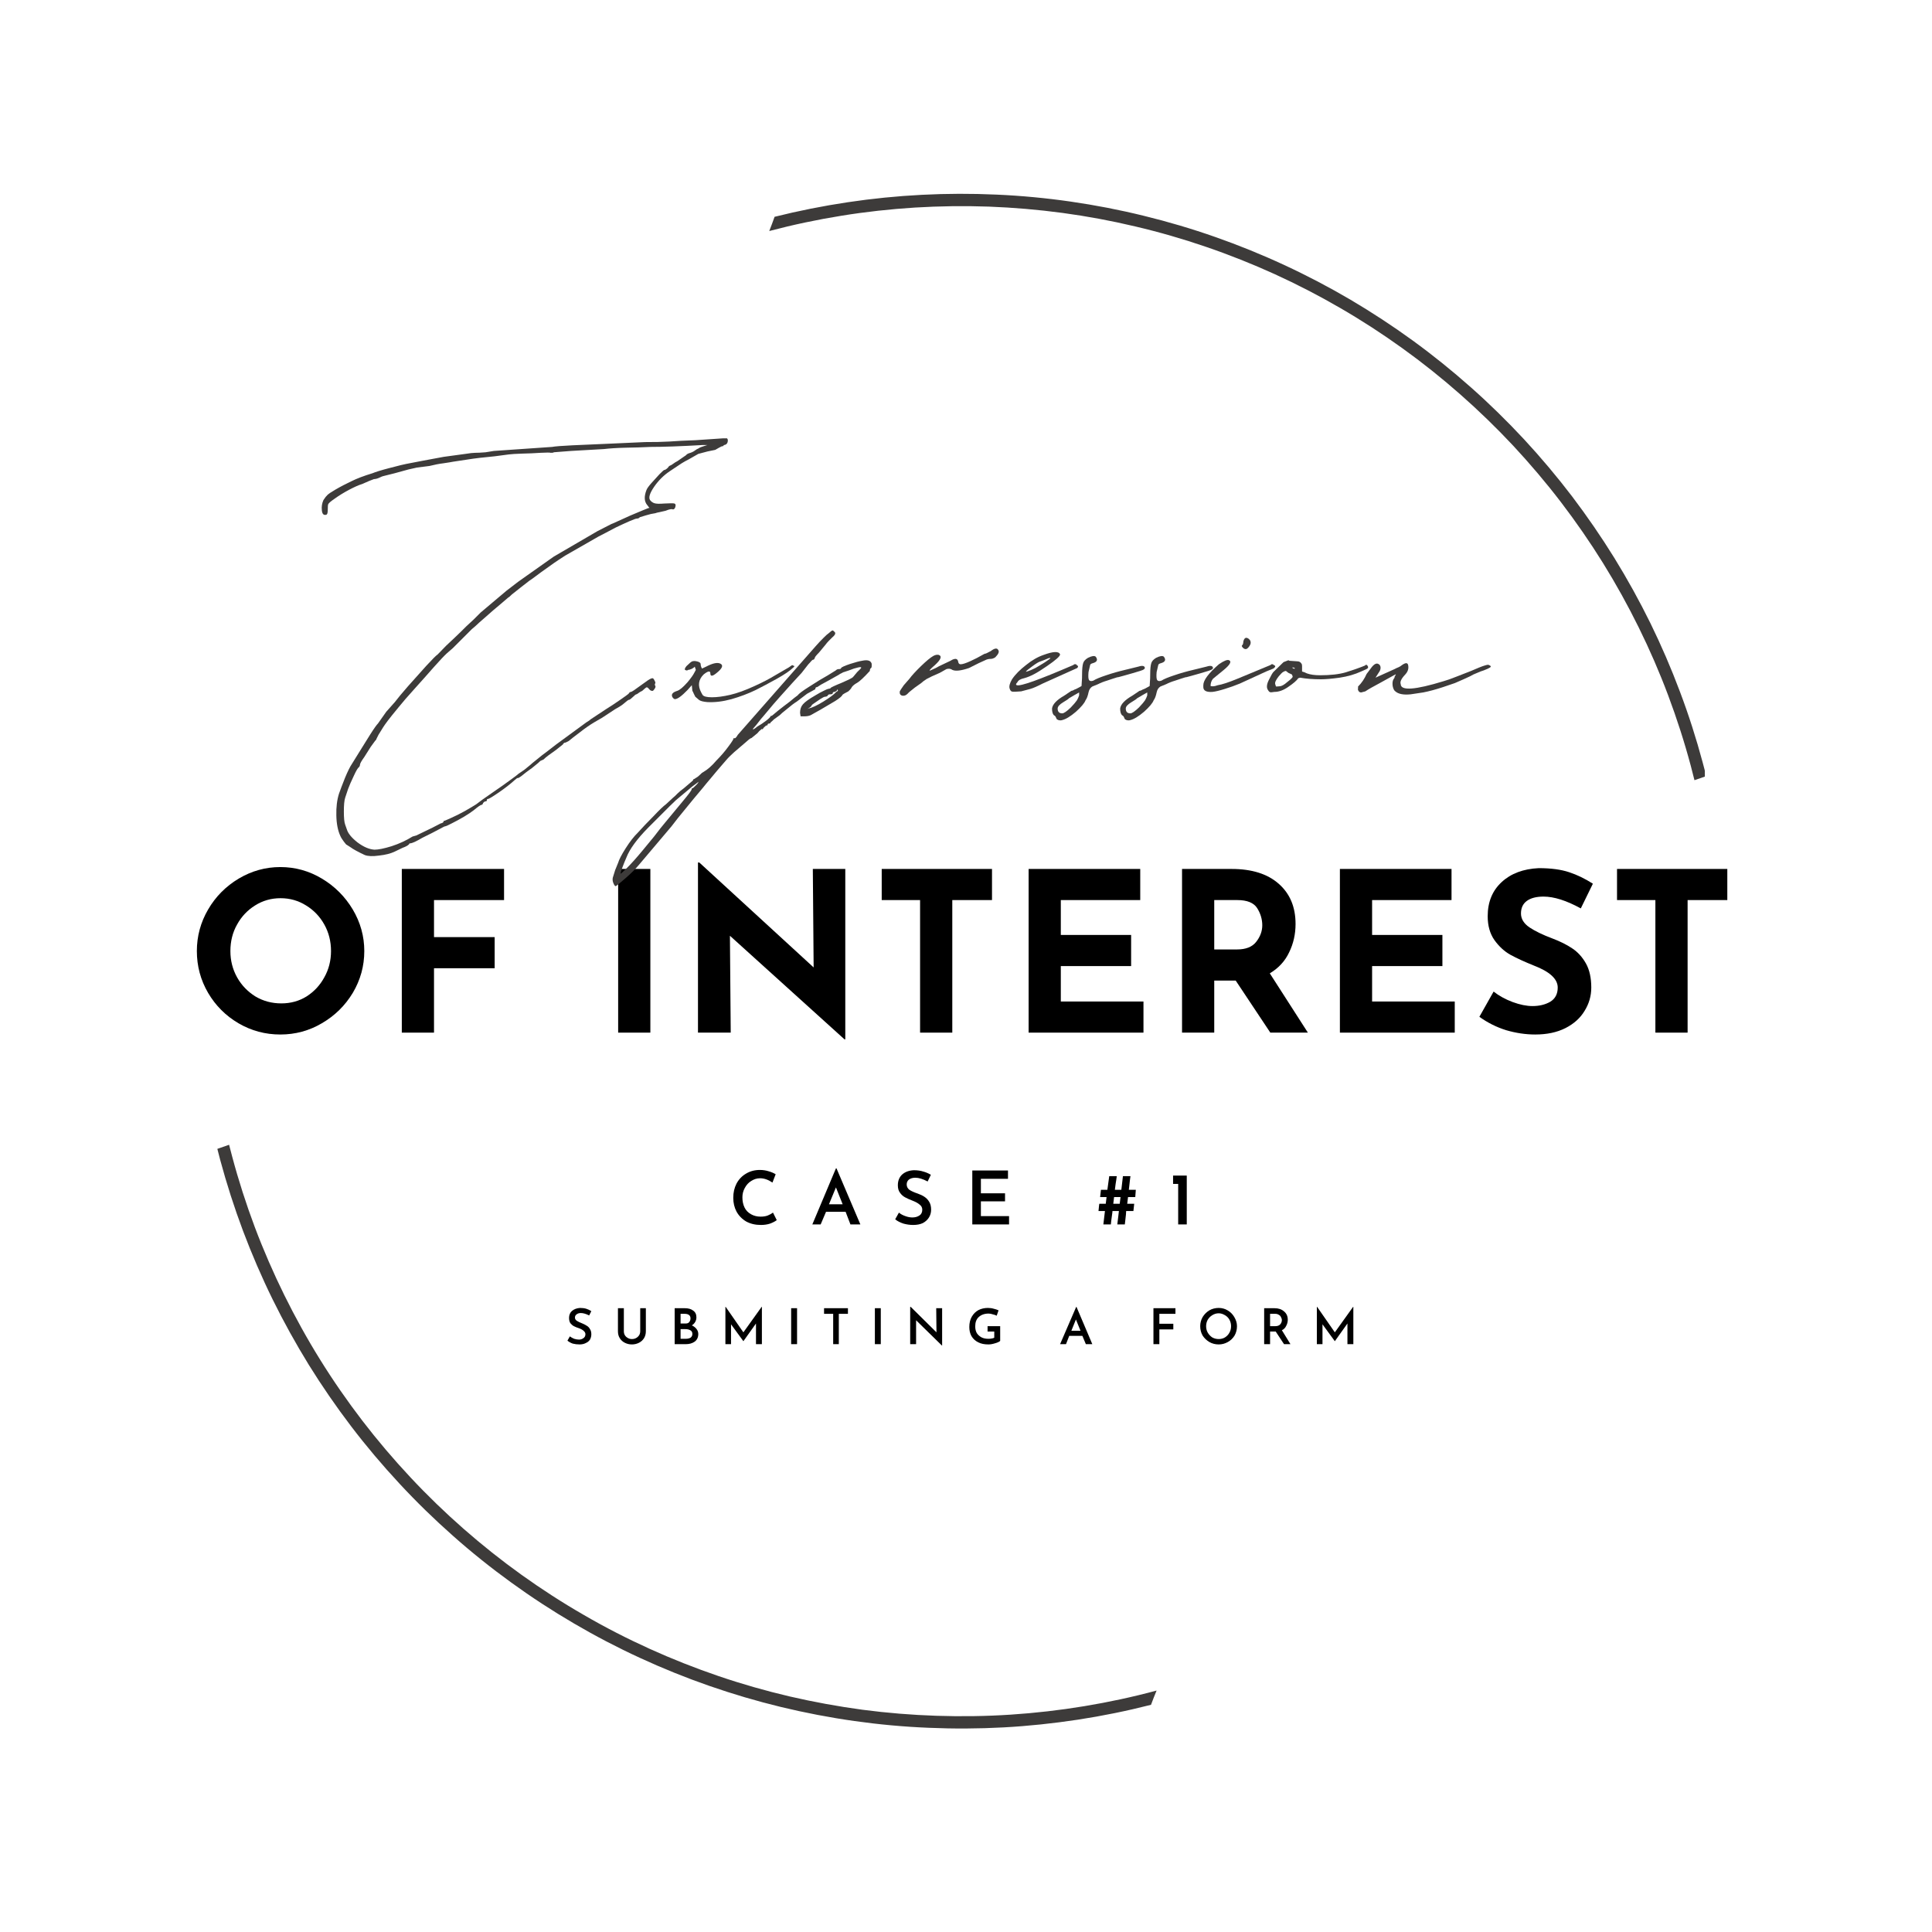<svg xmlns="http://www.w3.org/2000/svg" xmlns:xlink="http://www.w3.org/1999/xlink" width="150" zoomAndPan="magnify" viewBox="0 0 112.5 112.5" height="150" preserveAspectRatio="xMidYMid meet" version="1.0"><defs><g/><clipPath id="0f27bc5ff3"><path d="M 12.656 11 L 99.273 11 L 99.273 101 L 12.656 101 Z M 12.656 11 " clip-rule="nonzero"/></clipPath></defs><g clip-path="url(#0f27bc5ff3)"><path fill="#3d3b3a" d="M 45.102 12.625 C 46.508 12.273 47.926 11.992 49.359 11.777 C 50.793 11.562 52.23 11.418 53.68 11.344 C 55.125 11.27 56.57 11.266 58.02 11.332 C 59.465 11.395 60.906 11.531 62.34 11.738 C 63.773 11.945 65.195 12.219 66.602 12.566 C 68.012 12.91 69.398 13.32 70.766 13.801 C 72.133 14.281 73.473 14.824 74.785 15.434 C 76.102 16.043 77.383 16.715 78.633 17.449 C 79.879 18.184 81.09 18.977 82.262 19.828 C 83.434 20.68 84.562 21.59 85.645 22.551 C 86.73 23.512 87.762 24.523 88.75 25.586 C 89.734 26.648 90.664 27.754 91.543 28.906 C 92.418 30.062 93.238 31.254 94 32.484 C 94.762 33.719 95.461 34.984 96.102 36.285 C 96.738 37.586 97.312 38.914 97.82 40.27 C 98.332 41.625 98.773 43.004 99.148 44.402 C 99.219 44.66 99.285 44.926 99.352 45.195 L 98.668 45.43 C 98.598 45.152 98.527 44.871 98.453 44.59 C 98.082 43.203 97.641 41.836 97.137 40.492 C 96.633 39.148 96.062 37.832 95.426 36.543 C 94.793 35.258 94.098 34.004 93.34 32.781 C 92.582 31.562 91.766 30.383 90.895 29.242 C 90.023 28.102 89.094 27.008 88.117 25.957 C 87.137 24.91 86.105 23.91 85.027 22.961 C 83.949 22.012 82.828 21.117 81.664 20.281 C 80.496 19.441 79.293 18.66 78.051 17.941 C 76.809 17.219 75.535 16.562 74.23 15.965 C 72.922 15.371 71.59 14.84 70.23 14.375 C 68.875 13.91 67.496 13.512 66.098 13.184 C 64.699 12.852 63.289 12.59 61.867 12.398 C 60.445 12.207 59.016 12.086 57.582 12.031 C 56.145 11.98 54.711 12 53.277 12.086 C 51.844 12.176 50.418 12.332 49 12.562 C 47.586 12.789 46.18 13.086 44.793 13.453 C 44.902 13.18 45.004 12.906 45.102 12.629 Z M 13.34 66.66 C 13.398 66.891 13.457 67.117 13.52 67.348 C 13.891 68.738 14.332 70.109 14.836 71.453 C 15.344 72.801 15.918 74.121 16.555 75.414 C 17.191 76.703 17.887 77.961 18.648 79.184 C 19.406 80.406 20.227 81.586 21.102 82.73 C 21.98 83.871 22.91 84.969 23.895 86.02 C 24.875 87.07 25.91 88.07 26.992 89.02 C 28.074 89.969 29.199 90.863 30.371 91.703 C 31.539 92.539 32.746 93.32 33.996 94.039 C 35.242 94.762 36.52 95.418 37.832 96.012 C 39.141 96.605 40.48 97.133 41.84 97.598 C 43.203 98.062 44.586 98.457 45.988 98.785 C 47.391 99.109 48.805 99.367 50.23 99.559 C 51.66 99.746 53.094 99.863 54.531 99.91 C 55.969 99.957 57.406 99.938 58.844 99.844 C 60.281 99.75 61.707 99.586 63.129 99.352 C 64.551 99.117 65.957 98.816 67.348 98.441 C 67.234 98.715 67.125 98.992 67.023 99.27 C 65.617 99.629 64.195 99.918 62.762 100.137 C 61.324 100.355 59.883 100.508 58.434 100.586 C 56.984 100.664 55.531 100.672 54.082 100.609 C 52.633 100.551 51.188 100.418 49.75 100.215 C 48.312 100.012 46.887 99.738 45.477 99.398 C 44.062 99.055 42.672 98.645 41.301 98.168 C 39.93 97.691 38.586 97.148 37.266 96.539 C 35.949 95.934 34.664 95.262 33.41 94.527 C 32.156 93.793 30.941 93 29.766 92.148 C 28.59 91.297 27.457 90.391 26.371 89.426 C 25.285 88.465 24.246 87.453 23.258 86.387 C 22.27 85.324 21.332 84.215 20.453 83.062 C 19.574 81.906 18.75 80.711 17.984 79.477 C 17.223 78.242 16.52 76.973 15.879 75.672 C 15.238 74.367 14.664 73.035 14.152 71.676 C 13.641 70.316 13.199 68.938 12.82 67.535 C 12.766 67.324 12.711 67.109 12.656 66.898 Z M 13.34 66.66 " fill-opacity="1" fill-rule="evenodd"/></g><g fill="#000000" fill-opacity="1"><g transform="translate(10.822, 60.13)"><g><path d="M 0.641 -4.75 C 0.641 -5.613 0.859 -6.422 1.297 -7.172 C 1.734 -7.922 2.328 -8.52 3.078 -8.969 C 3.828 -9.414 4.633 -9.641 5.5 -9.641 C 6.375 -9.641 7.18 -9.414 7.922 -8.969 C 8.672 -8.52 9.27 -7.922 9.719 -7.172 C 10.164 -6.422 10.391 -5.613 10.391 -4.75 C 10.391 -3.875 10.164 -3.062 9.719 -2.312 C 9.27 -1.57 8.672 -0.984 7.922 -0.547 C 7.18 -0.109 6.375 0.109 5.5 0.109 C 4.625 0.109 3.812 -0.109 3.062 -0.547 C 2.32 -0.984 1.734 -1.57 1.297 -2.312 C 0.859 -3.062 0.641 -3.875 0.641 -4.75 Z M 2.594 -4.75 C 2.594 -4.195 2.723 -3.688 2.984 -3.219 C 3.242 -2.758 3.598 -2.391 4.047 -2.109 C 4.504 -1.836 5.008 -1.703 5.562 -1.703 C 6.102 -1.703 6.594 -1.836 7.031 -2.109 C 7.469 -2.391 7.812 -2.758 8.062 -3.219 C 8.32 -3.676 8.453 -4.188 8.453 -4.75 C 8.453 -5.32 8.32 -5.836 8.062 -6.297 C 7.801 -6.766 7.445 -7.133 7 -7.406 C 6.551 -7.688 6.055 -7.828 5.516 -7.828 C 4.973 -7.828 4.477 -7.688 4.031 -7.406 C 3.594 -7.133 3.242 -6.766 2.984 -6.297 C 2.723 -5.836 2.594 -5.32 2.594 -4.75 Z M 2.594 -4.75 "/></g></g></g><g fill="#000000" fill-opacity="1"><g transform="translate(22.163, 60.13)"><g><path d="M 7.188 -9.531 L 7.188 -7.719 L 3.109 -7.719 L 3.109 -5.562 L 6.641 -5.562 L 6.641 -3.75 L 3.109 -3.75 L 3.109 0 L 1.234 0 L 1.234 -9.531 Z M 7.188 -9.531 "/></g></g></g><g fill="#000000" fill-opacity="1"><g transform="translate(30.242, 60.13)"><g/></g></g><g fill="#000000" fill-opacity="1"><g transform="translate(34.761, 60.13)"><g><path d="M 3.109 -9.531 L 3.109 0 L 1.234 0 L 1.234 -9.531 Z M 3.109 -9.531 "/></g></g></g><g fill="#000000" fill-opacity="1"><g transform="translate(39.409, 60.13)"><g><path d="M 9.812 -9.531 L 9.812 0.391 L 9.766 0.391 L 3.094 -5.641 L 3.141 0 L 1.234 0 L 1.234 -9.906 L 1.312 -9.906 L 7.969 -3.797 L 7.922 -9.531 Z M 9.812 -9.531 "/></g></g></g><g fill="#000000" fill-opacity="1"><g transform="translate(50.764, 60.13)"><g><path d="M 7 -9.531 L 7 -7.719 L 4.688 -7.719 L 4.688 0 L 2.812 0 L 2.812 -7.719 L 0.578 -7.719 L 0.578 -9.531 Z M 7 -9.531 "/></g></g></g><g fill="#000000" fill-opacity="1"><g transform="translate(58.662, 60.13)"><g><path d="M 7.734 -9.531 L 7.734 -7.719 L 3.109 -7.719 L 3.109 -5.688 L 7.203 -5.688 L 7.203 -3.875 L 3.109 -3.875 L 3.109 -1.812 L 7.922 -1.812 L 7.922 0 L 1.234 0 L 1.234 -9.531 Z M 7.734 -9.531 "/></g></g></g><g fill="#000000" fill-opacity="1"><g transform="translate(67.596, 60.13)"><g><path d="M 6.375 0 L 4.359 -3.031 L 3.109 -3.031 L 3.109 0 L 1.234 0 L 1.234 -9.531 L 4.125 -9.531 C 5.301 -9.531 6.211 -9.242 6.859 -8.672 C 7.516 -8.098 7.844 -7.316 7.844 -6.328 C 7.844 -5.734 7.719 -5.18 7.469 -4.672 C 7.227 -4.16 6.852 -3.754 6.344 -3.453 L 8.562 0 Z M 3.109 -4.844 L 4.438 -4.844 C 4.945 -4.844 5.316 -4.988 5.547 -5.281 C 5.785 -5.582 5.906 -5.906 5.906 -6.25 C 5.906 -6.602 5.805 -6.938 5.609 -7.25 C 5.41 -7.562 5.023 -7.719 4.453 -7.719 L 3.109 -7.719 Z M 3.109 -4.844 "/></g></g></g><g fill="#000000" fill-opacity="1"><g transform="translate(76.788, 60.13)"><g><path d="M 7.734 -9.531 L 7.734 -7.719 L 3.109 -7.719 L 3.109 -5.688 L 7.203 -5.688 L 7.203 -3.875 L 3.109 -3.875 L 3.109 -1.812 L 7.922 -1.812 L 7.922 0 L 1.234 0 L 1.234 -9.531 Z M 7.734 -9.531 "/></g></g></g><g fill="#000000" fill-opacity="1"><g transform="translate(85.722, 60.13)"><g><path d="M 6.328 -7.234 C 5.492 -7.691 4.77 -7.922 4.156 -7.922 C 3.738 -7.922 3.414 -7.836 3.188 -7.672 C 2.957 -7.504 2.844 -7.258 2.844 -6.938 C 2.844 -6.625 3.008 -6.352 3.344 -6.125 C 3.676 -5.906 4.117 -5.691 4.672 -5.484 C 5.117 -5.316 5.504 -5.125 5.828 -4.906 C 6.148 -4.695 6.414 -4.406 6.625 -4.031 C 6.832 -3.664 6.938 -3.195 6.938 -2.625 C 6.938 -2.133 6.805 -1.68 6.547 -1.266 C 6.297 -0.848 5.926 -0.516 5.438 -0.266 C 4.945 -0.016 4.359 0.109 3.672 0.109 C 3.109 0.109 2.547 0.023 1.984 -0.141 C 1.422 -0.316 0.898 -0.578 0.422 -0.922 L 1.25 -2.391 C 1.57 -2.141 1.941 -1.938 2.359 -1.781 C 2.785 -1.625 3.172 -1.547 3.516 -1.547 C 3.91 -1.547 4.254 -1.629 4.547 -1.797 C 4.836 -1.973 4.984 -2.25 4.984 -2.625 C 4.984 -3.125 4.52 -3.551 3.594 -3.906 C 3.051 -4.125 2.598 -4.332 2.234 -4.531 C 1.879 -4.727 1.566 -5.016 1.297 -5.391 C 1.035 -5.766 0.906 -6.227 0.906 -6.781 C 0.906 -7.602 1.176 -8.266 1.719 -8.766 C 2.258 -9.266 2.977 -9.535 3.875 -9.578 C 4.582 -9.578 5.172 -9.5 5.641 -9.344 C 6.117 -9.188 6.582 -8.961 7.031 -8.672 Z M 6.328 -7.234 "/></g></g></g><g fill="#000000" fill-opacity="1"><g transform="translate(93.581, 60.13)"><g><path d="M 7 -9.531 L 7 -7.719 L 4.688 -7.719 L 4.688 0 L 2.812 0 L 2.812 -7.719 L 0.578 -7.719 L 0.578 -9.531 Z M 7 -9.531 "/></g></g></g><g fill="#000000" fill-opacity="1"><g transform="translate(42.464, 71.298)"><g><path d="M 2.766 -0.25 C 2.672 -0.176 2.539 -0.109 2.375 -0.047 C 2.219 0.004 2.039 0.031 1.844 0.031 C 1.52 0.031 1.234 -0.035 0.984 -0.172 C 0.742 -0.316 0.555 -0.508 0.422 -0.75 C 0.297 -0.988 0.234 -1.254 0.234 -1.547 C 0.234 -1.859 0.297 -2.133 0.422 -2.375 C 0.555 -2.625 0.738 -2.816 0.969 -2.953 C 1.207 -3.098 1.477 -3.172 1.781 -3.172 C 1.969 -3.172 2.141 -3.145 2.297 -3.094 C 2.453 -3.051 2.586 -2.992 2.703 -2.922 L 2.516 -2.438 C 2.273 -2.602 2.035 -2.688 1.797 -2.688 C 1.609 -2.688 1.438 -2.633 1.281 -2.531 C 1.125 -2.438 1 -2.301 0.906 -2.125 C 0.812 -1.957 0.766 -1.773 0.766 -1.578 C 0.766 -1.359 0.805 -1.16 0.891 -0.984 C 0.973 -0.816 1.098 -0.688 1.266 -0.594 C 1.43 -0.5 1.617 -0.453 1.828 -0.453 C 1.984 -0.453 2.117 -0.473 2.234 -0.516 C 2.359 -0.566 2.461 -0.625 2.547 -0.688 Z M 2.766 -0.25 "/></g></g></g><g fill="#000000" fill-opacity="1"><g transform="translate(47.193, 71.298)"><g><path d="M 2.047 -0.734 L 0.906 -0.734 L 0.594 0 L 0.109 0 L 1.484 -3.266 L 1.516 -3.266 L 2.906 0 L 2.328 0 Z M 1.875 -1.172 L 1.484 -2.156 L 1.078 -1.172 Z M 1.875 -1.172 "/></g></g></g><g fill="#000000" fill-opacity="1"><g transform="translate(51.938, 71.298)"><g><path d="M 2.078 -2.5 C 1.805 -2.645 1.566 -2.719 1.359 -2.719 C 1.203 -2.719 1.078 -2.68 0.984 -2.609 C 0.898 -2.535 0.859 -2.441 0.859 -2.328 C 0.859 -2.203 0.91 -2.098 1.016 -2.016 C 1.129 -1.941 1.289 -1.867 1.5 -1.797 C 1.656 -1.742 1.785 -1.68 1.891 -1.609 C 2.004 -1.535 2.098 -1.438 2.172 -1.312 C 2.242 -1.195 2.281 -1.047 2.281 -0.859 C 2.281 -0.691 2.238 -0.539 2.156 -0.406 C 2.07 -0.27 1.953 -0.16 1.797 -0.078 C 1.641 -0.004 1.453 0.031 1.234 0.031 C 1.047 0.031 0.859 0.004 0.672 -0.047 C 0.484 -0.109 0.32 -0.191 0.188 -0.297 L 0.406 -0.688 C 0.508 -0.602 0.633 -0.535 0.781 -0.484 C 0.926 -0.43 1.062 -0.406 1.188 -0.406 C 1.344 -0.406 1.477 -0.441 1.594 -0.516 C 1.707 -0.586 1.766 -0.703 1.766 -0.859 C 1.766 -0.984 1.711 -1.082 1.609 -1.156 C 1.516 -1.238 1.383 -1.312 1.219 -1.375 C 1.031 -1.445 0.879 -1.516 0.766 -1.578 C 0.648 -1.641 0.551 -1.727 0.469 -1.844 C 0.383 -1.957 0.344 -2.102 0.344 -2.281 C 0.344 -2.539 0.426 -2.75 0.594 -2.906 C 0.77 -3.062 1 -3.145 1.281 -3.156 C 1.488 -3.156 1.672 -3.129 1.828 -3.078 C 1.984 -3.035 2.129 -2.973 2.266 -2.891 Z M 2.078 -2.5 "/></g></g></g><g fill="#000000" fill-opacity="1"><g transform="translate(56.179, 71.298)"><g><path d="M 2.516 -3.141 L 2.516 -2.656 L 0.938 -2.656 L 0.938 -1.812 L 2.344 -1.812 L 2.344 -1.344 L 0.938 -1.344 L 0.938 -0.484 L 2.578 -0.484 L 2.578 0 L 0.438 0 L 0.438 -3.141 Z M 2.516 -3.141 "/></g></g></g><g fill="#000000" fill-opacity="1"><g transform="translate(60.748, 71.298)"><g/></g></g><g fill="#000000" fill-opacity="1"><g transform="translate(63.857, 71.298)"><g><path d="M 1.141 -2.578 C 1.117 -2.461 1.094 -2.273 1.062 -2.016 L 1.438 -2.016 L 1.453 -2.141 C 1.473 -2.305 1.5 -2.531 1.531 -2.812 L 1.969 -2.812 L 1.938 -2.578 C 1.926 -2.461 1.906 -2.273 1.875 -2.016 L 2.281 -2.016 L 2.25 -1.594 L 1.828 -1.594 C 1.805 -1.406 1.789 -1.273 1.781 -1.203 L 2.188 -1.203 C 2.164 -1.004 2.148 -0.863 2.141 -0.781 L 1.719 -0.781 C 1.719 -0.688 1.703 -0.516 1.672 -0.266 L 1.641 0 L 1.203 0 C 1.211 -0.102 1.234 -0.273 1.266 -0.516 L 1.297 -0.781 L 0.922 -0.781 C 0.922 -0.727 0.91 -0.641 0.891 -0.516 C 0.859 -0.285 0.836 -0.113 0.828 0 L 0.391 0 L 0.484 -0.781 L 0.109 -0.781 L 0.125 -0.938 C 0.133 -1.051 0.145 -1.141 0.156 -1.203 L 0.531 -1.203 L 0.578 -1.594 L 0.203 -1.594 L 0.25 -2.016 L 0.625 -2.016 L 0.734 -2.812 L 1.172 -2.812 Z M 1.016 -1.594 C 1.004 -1.52 0.988 -1.391 0.969 -1.203 L 1.344 -1.203 L 1.391 -1.594 Z M 1.016 -1.594 "/></g></g></g><g fill="#000000" fill-opacity="1"><g transform="translate(68.089, 71.298)"><g><path d="M 1.016 -2.844 L 1.016 0 L 0.516 0 L 0.516 -2.359 L 0.219 -2.359 L 0.219 -2.844 Z M 1.016 -2.844 "/></g></g></g><g fill="#3d3b3a" fill-opacity="1"><g transform="translate(15.257, 49.758)"><g><path d="M 5.984 0.031 C 5.586 -0.156 5.312 -0.305 5.156 -0.422 L 4.938 -0.562 C 4.914 -0.562 4.859 -0.625 4.766 -0.75 C 4.672 -0.875 4.602 -0.984 4.562 -1.078 C 4.414 -1.398 4.336 -1.801 4.328 -2.281 C 4.316 -2.758 4.367 -3.18 4.484 -3.547 C 4.555 -3.754 4.672 -4.055 4.828 -4.453 C 4.992 -4.848 5.125 -5.113 5.219 -5.25 L 5.781 -6.156 C 5.895 -6.344 6.066 -6.617 6.297 -6.984 C 6.535 -7.359 6.688 -7.57 6.75 -7.625 L 7.234 -8.312 L 7.734 -8.875 C 7.891 -9.082 8.145 -9.391 8.5 -9.797 C 8.863 -10.203 9.219 -10.598 9.562 -10.984 C 9.914 -11.367 10.141 -11.594 10.234 -11.656 L 10.719 -12.156 C 10.863 -12.289 11.039 -12.457 11.25 -12.656 C 11.457 -12.852 11.676 -13.066 11.906 -13.297 L 12.328 -13.688 L 12.734 -14.094 L 13.438 -14.688 L 14.234 -15.359 L 14.906 -15.875 L 15.391 -16.219 L 16.984 -17.344 L 17.438 -17.609 L 19.531 -18.828 C 19.758 -18.941 19.961 -19.047 20.141 -19.141 C 20.316 -19.234 20.414 -19.281 20.438 -19.281 L 21.438 -19.734 L 22.109 -20.016 L 22.453 -20.156 L 22.562 -20.188 C 22.562 -20.188 22.547 -20.203 22.516 -20.234 C 22.492 -20.273 22.461 -20.316 22.422 -20.359 C 22.254 -20.566 22.242 -20.859 22.391 -21.234 C 22.43 -21.328 22.523 -21.457 22.672 -21.625 C 22.828 -21.801 22.984 -21.973 23.141 -22.141 C 23.305 -22.305 23.398 -22.391 23.422 -22.391 C 23.473 -22.391 23.547 -22.438 23.641 -22.531 C 23.66 -22.57 23.688 -22.602 23.719 -22.625 C 23.758 -22.645 23.781 -22.656 23.781 -22.656 C 23.801 -22.656 23.852 -22.688 23.938 -22.75 C 24.02 -22.812 24.102 -22.863 24.188 -22.906 L 24.688 -23.25 C 24.727 -23.301 24.781 -23.336 24.844 -23.359 C 24.914 -23.379 24.977 -23.398 25.031 -23.422 C 25.102 -23.453 25.164 -23.488 25.219 -23.531 C 25.281 -23.582 25.344 -23.617 25.406 -23.641 C 25.457 -23.68 25.52 -23.711 25.594 -23.734 C 25.676 -23.766 25.754 -23.789 25.828 -23.812 L 25.938 -23.844 L 25.656 -23.844 C 24.375 -23.77 23.363 -23.734 22.625 -23.734 C 22.164 -23.711 21.68 -23.695 21.172 -23.688 C 20.66 -23.676 20.238 -23.648 19.906 -23.609 L 18 -23.5 L 16.984 -23.422 C 16.984 -23.398 16.926 -23.391 16.812 -23.391 C 16.77 -23.41 16.57 -23.41 16.219 -23.391 C 15.875 -23.367 15.516 -23.352 15.141 -23.344 C 14.773 -23.332 14.52 -23.316 14.375 -23.297 L 13.547 -23.188 C 12.797 -23.113 12.375 -23.066 12.281 -23.047 L 11.141 -22.875 C 11.023 -22.852 10.832 -22.82 10.562 -22.781 C 10.301 -22.75 10.031 -22.695 9.75 -22.625 L 9.016 -22.531 L 8.531 -22.422 L 7.734 -22.203 C 7.566 -22.16 7.398 -22.117 7.234 -22.078 C 7.078 -22.047 6.961 -22.008 6.891 -21.969 C 6.848 -21.945 6.785 -21.922 6.703 -21.891 C 6.617 -21.867 6.555 -21.859 6.516 -21.859 L 6.234 -21.75 L 5.844 -21.578 C 5.633 -21.516 5.375 -21.398 5.062 -21.234 C 4.75 -21.066 4.477 -20.898 4.25 -20.734 C 4.02 -20.578 3.891 -20.469 3.859 -20.406 C 3.836 -20.375 3.828 -20.254 3.828 -20.047 C 3.828 -19.867 3.789 -19.781 3.719 -19.781 C 3.582 -19.75 3.504 -19.836 3.484 -20.047 C 3.461 -20.254 3.492 -20.453 3.578 -20.641 C 3.672 -20.785 3.75 -20.883 3.812 -20.938 C 3.875 -21 4.02 -21.098 4.25 -21.234 C 4.57 -21.422 4.891 -21.586 5.203 -21.734 C 5.516 -21.891 5.926 -22.047 6.438 -22.203 C 6.602 -22.273 6.926 -22.375 7.406 -22.5 C 7.895 -22.633 8.316 -22.734 8.672 -22.797 L 9.406 -22.938 L 10.578 -23.156 L 11.844 -23.328 C 12.094 -23.367 12.281 -23.391 12.406 -23.391 C 12.539 -23.391 12.742 -23.398 13.016 -23.422 L 13.5 -23.5 L 16.891 -23.734 C 17.047 -23.766 17.441 -23.797 18.078 -23.828 C 18.723 -23.859 19.438 -23.891 20.219 -23.922 C 21.008 -23.961 21.707 -23.992 22.312 -24.016 C 22.844 -24.016 23.305 -24.023 23.703 -24.047 C 24.098 -24.078 24.609 -24.102 25.234 -24.125 L 26.844 -24.234 L 27.078 -24.234 C 27.109 -24.203 27.125 -24.164 27.125 -24.125 C 27.125 -23.957 27.051 -23.863 26.906 -23.844 C 26.812 -23.75 26.781 -23.723 26.812 -23.766 C 26.852 -23.816 26.711 -23.75 26.391 -23.562 L 25.938 -23.469 L 25.406 -23.328 L 24.859 -23.016 C 24.711 -22.941 24.57 -22.863 24.438 -22.781 C 24.301 -22.695 24.207 -22.633 24.156 -22.594 L 23.734 -22.312 C 23.391 -22.082 23.086 -21.781 22.828 -21.406 C 22.578 -21.039 22.5 -20.785 22.594 -20.641 C 22.664 -20.547 22.754 -20.484 22.859 -20.453 C 22.961 -20.422 23.148 -20.414 23.422 -20.438 C 23.754 -20.457 23.953 -20.457 24.016 -20.438 C 24.086 -20.414 24.102 -20.344 24.062 -20.219 C 24.031 -20.133 23.984 -20.094 23.922 -20.094 C 23.867 -20.133 23.727 -20.109 23.5 -20.016 C 23.406 -19.992 23.289 -19.969 23.156 -19.938 C 23.031 -19.914 22.945 -19.895 22.906 -19.875 C 22.738 -19.852 22.555 -19.812 22.359 -19.75 C 22.172 -19.695 22.051 -19.66 22 -19.641 C 21.957 -19.586 21.898 -19.562 21.828 -19.562 C 21.773 -19.562 21.629 -19.508 21.391 -19.406 C 21.148 -19.301 20.891 -19.18 20.609 -19.047 L 20.016 -18.734 L 19.594 -18.516 L 17.656 -17.406 C 17.395 -17.238 17.18 -17.098 17.016 -16.984 C 16.859 -16.867 16.602 -16.688 16.25 -16.438 L 15.766 -16.078 L 15.562 -15.938 L 15.078 -15.562 L 14.547 -15.141 C 14.43 -15.023 14.363 -14.969 14.344 -14.969 C 14.344 -14.969 14.195 -14.844 13.906 -14.594 C 13.613 -14.352 13.316 -14.098 13.016 -13.828 C 12.711 -13.566 12.516 -13.391 12.422 -13.297 L 12.219 -13.125 L 11.109 -12.016 L 10.75 -11.703 C 10.613 -11.578 10.363 -11.312 10 -10.906 C 9.645 -10.5 9.27 -10.078 8.875 -9.641 C 8.477 -9.203 8.176 -8.852 7.969 -8.594 C 7.664 -8.227 7.453 -7.961 7.328 -7.797 C 7.203 -7.629 7.113 -7.504 7.062 -7.422 L 6.781 -6.969 L 6.656 -6.719 C 6.676 -6.719 6.648 -6.68 6.578 -6.609 L 6.328 -6.266 L 5.953 -5.672 C 5.785 -5.441 5.703 -5.289 5.703 -5.219 C 5.703 -5.176 5.68 -5.129 5.641 -5.078 C 5.586 -5.055 5.488 -4.891 5.344 -4.578 C 5.195 -4.266 5.086 -4.016 5.016 -3.828 L 4.844 -3.312 C 4.789 -3.145 4.766 -2.875 4.766 -2.5 C 4.766 -2.133 4.789 -1.879 4.844 -1.734 L 4.938 -1.469 C 5.008 -1.227 5.219 -0.973 5.562 -0.703 C 5.914 -0.441 6.242 -0.301 6.547 -0.281 C 6.773 -0.281 7.109 -0.348 7.547 -0.484 C 7.992 -0.629 8.398 -0.816 8.766 -1.047 L 8.984 -1.109 L 9.922 -1.562 L 10.406 -1.812 C 10.52 -1.832 10.578 -1.879 10.578 -1.953 C 10.609 -1.953 10.75 -2.008 11 -2.125 C 11.258 -2.238 11.531 -2.375 11.812 -2.531 C 12.102 -2.695 12.32 -2.828 12.469 -2.922 L 12.844 -3.203 C 12.977 -3.297 13.203 -3.453 13.516 -3.672 C 13.836 -3.891 14.141 -4.102 14.422 -4.312 C 14.711 -4.52 14.883 -4.648 14.938 -4.703 L 15.281 -4.938 L 15.625 -5.219 C 15.676 -5.27 15.801 -5.375 16 -5.531 C 16.195 -5.695 16.41 -5.863 16.641 -6.031 C 16.867 -6.207 17.031 -6.332 17.125 -6.406 L 18.875 -7.688 L 19.047 -7.797 L 19.141 -7.875 L 20.016 -8.453 C 20.316 -8.641 20.609 -8.832 20.891 -9.031 C 21.172 -9.227 21.32 -9.336 21.344 -9.359 C 21.383 -9.43 21.43 -9.469 21.484 -9.469 C 21.504 -9.469 21.562 -9.5 21.656 -9.562 C 21.75 -9.633 21.969 -9.789 22.312 -10.031 C 22.52 -10.188 22.66 -10.266 22.734 -10.266 C 22.773 -10.266 22.812 -10.227 22.844 -10.156 C 22.883 -10.094 22.906 -10.035 22.906 -9.984 C 22.863 -9.922 22.863 -9.863 22.906 -9.812 C 22.926 -9.77 22.906 -9.707 22.844 -9.625 C 22.789 -9.539 22.742 -9.508 22.703 -9.531 C 22.648 -9.531 22.594 -9.566 22.531 -9.641 C 22.477 -9.711 22.43 -9.742 22.391 -9.734 C 22.359 -9.723 22.273 -9.656 22.141 -9.531 C 22.047 -9.488 21.969 -9.441 21.906 -9.391 C 21.852 -9.348 21.816 -9.328 21.797 -9.328 C 21.766 -9.328 21.691 -9.27 21.578 -9.156 C 21.555 -9.133 21.52 -9.102 21.469 -9.062 C 21.426 -9.031 21.406 -9.016 21.406 -9.016 C 21.363 -9.016 21.316 -8.992 21.266 -8.953 C 21.172 -8.879 21.082 -8.805 21 -8.734 C 20.926 -8.672 20.773 -8.578 20.547 -8.453 L 19.812 -7.969 L 19.328 -7.688 C 19.066 -7.531 18.789 -7.336 18.5 -7.109 C 18.207 -6.891 17.992 -6.723 17.859 -6.609 C 17.816 -6.586 17.773 -6.566 17.734 -6.547 C 17.703 -6.523 17.676 -6.516 17.656 -6.516 C 17.602 -6.516 17.555 -6.477 17.516 -6.406 L 17.125 -6.094 C 16.969 -5.977 16.82 -5.875 16.688 -5.781 C 16.562 -5.688 16.461 -5.602 16.391 -5.531 C 16.297 -5.488 16.25 -5.469 16.25 -5.469 C 16.227 -5.469 16.172 -5.422 16.078 -5.328 L 15.734 -5.047 L 15.391 -4.797 C 15.316 -4.734 15.219 -4.656 15.094 -4.562 C 14.969 -4.469 14.891 -4.43 14.859 -4.453 L 14.688 -4.312 C 14.457 -4.102 14.156 -3.867 13.781 -3.609 C 13.414 -3.359 13.207 -3.234 13.156 -3.234 C 13.113 -3.234 13.094 -3.211 13.094 -3.172 C 13.094 -3.117 13.066 -3.094 13.016 -3.094 C 12.973 -3.094 12.926 -3.062 12.875 -3 C 12.852 -2.926 12.82 -2.891 12.781 -2.891 C 12.727 -2.891 12.578 -2.785 12.328 -2.578 C 12.211 -2.484 12.023 -2.359 11.766 -2.203 C 11.516 -2.055 11.273 -1.926 11.047 -1.812 C 10.828 -1.695 10.695 -1.641 10.656 -1.641 C 10.633 -1.641 10.578 -1.613 10.484 -1.562 L 9.953 -1.281 L 9.328 -0.969 C 9.172 -0.875 9.023 -0.797 8.891 -0.734 C 8.766 -0.68 8.691 -0.656 8.672 -0.656 C 8.598 -0.656 8.562 -0.633 8.562 -0.594 C 8.488 -0.52 8.363 -0.453 8.188 -0.391 L 7.734 -0.172 C 7.492 -0.055 7.188 0.02 6.812 0.062 C 6.445 0.113 6.172 0.102 5.984 0.031 Z M 5.984 0.031 "/></g></g></g><g fill="#3d3b3a" fill-opacity="1"><g transform="translate(40.175, 49.758)"><g><path d="M 1.016 -8.875 C 0.773 -8.895 0.613 -8.938 0.531 -9 C 0.457 -9.062 0.383 -9.125 0.312 -9.188 C 0.289 -9.238 0.258 -9.301 0.219 -9.375 C 0.188 -9.457 0.16 -9.508 0.141 -9.531 L 0.109 -9.859 L -0.141 -9.578 C -0.484 -9.223 -0.727 -9.047 -0.875 -9.047 C -0.914 -9.047 -0.961 -9.082 -1.016 -9.156 C -1.109 -9.32 -1.016 -9.445 -0.734 -9.531 C -0.586 -9.582 -0.391 -9.75 -0.141 -10.031 C 0.066 -10.281 0.195 -10.461 0.25 -10.578 L 0.344 -10.75 L 0.281 -10.938 C 0.258 -10.906 0.203 -10.863 0.109 -10.812 C 0.016 -10.77 -0.055 -10.75 -0.109 -10.75 C -0.148 -10.707 -0.207 -10.707 -0.281 -10.75 C -0.32 -10.781 -0.297 -10.852 -0.203 -10.969 C -0.16 -11.008 -0.086 -11.078 0.016 -11.172 C 0.117 -11.266 0.242 -11.289 0.391 -11.25 C 0.547 -11.219 0.625 -11.16 0.625 -11.078 C 0.625 -11.004 0.648 -10.922 0.703 -10.828 L 0.938 -10.938 C 1.332 -11.145 1.613 -11.203 1.781 -11.109 C 1.957 -11.016 1.883 -10.836 1.562 -10.578 C 1.312 -10.367 1.188 -10.359 1.188 -10.547 C 1.188 -10.711 1.055 -10.691 0.797 -10.484 C 0.492 -10.18 0.445 -9.832 0.656 -9.438 C 0.656 -9.438 0.68 -9.391 0.734 -9.297 C 0.797 -9.203 0.977 -9.156 1.281 -9.156 C 1.582 -9.156 1.938 -9.203 2.344 -9.297 C 2.75 -9.391 3.223 -9.562 3.766 -9.812 C 4.223 -10.02 4.625 -10.227 4.969 -10.438 C 5.32 -10.645 5.582 -10.797 5.75 -10.891 C 5.883 -10.984 5.953 -11.031 5.953 -11.031 C 5.992 -11.008 6.031 -10.992 6.062 -10.984 C 6.102 -10.973 6.078 -10.93 5.984 -10.859 C 5.828 -10.703 5.52 -10.492 5.062 -10.234 C 4.613 -9.984 4.203 -9.766 3.828 -9.578 C 3.391 -9.367 2.922 -9.191 2.422 -9.047 C 1.922 -8.91 1.453 -8.852 1.016 -8.875 Z M 1.016 -8.875 "/></g></g></g><g fill="#3d3b3a" fill-opacity="1"><g transform="translate(46.649, 49.758)"><g><path d="M -10.797 1.844 C -10.836 1.844 -10.879 1.789 -10.922 1.688 C -10.973 1.582 -10.988 1.473 -10.969 1.359 L -10.828 0.906 L -10.656 0.484 C -10.602 0.297 -10.457 0.016 -10.219 -0.359 C -9.977 -0.742 -9.738 -1.051 -9.5 -1.281 C -9.25 -1.562 -8.945 -1.879 -8.594 -2.234 C -8.25 -2.598 -8.008 -2.828 -7.875 -2.922 L -7.453 -3.312 C -7.398 -3.352 -7.316 -3.43 -7.203 -3.547 C -7.086 -3.66 -6.961 -3.766 -6.828 -3.859 L -6.297 -4.312 C -6.297 -4.363 -6.273 -4.391 -6.234 -4.391 C -6.234 -4.391 -6.16 -4.438 -6.016 -4.531 C -5.973 -4.57 -5.922 -4.617 -5.859 -4.672 C -5.805 -4.734 -5.754 -4.773 -5.703 -4.797 C -5.453 -4.941 -5.195 -5.164 -4.938 -5.469 C -4.688 -5.719 -4.457 -5.984 -4.25 -6.266 C -4.039 -6.547 -3.938 -6.707 -3.938 -6.75 C -3.938 -6.77 -3.926 -6.781 -3.906 -6.781 C -3.852 -6.738 -3.781 -6.801 -3.688 -6.969 L 0.828 -12.109 C 0.992 -12.297 1.148 -12.461 1.297 -12.609 C 1.453 -12.766 1.551 -12.852 1.594 -12.875 C 1.719 -12.988 1.797 -13.047 1.828 -13.047 C 1.859 -13.047 1.891 -13.023 1.922 -12.984 C 2.035 -12.91 2 -12.797 1.812 -12.641 C 1.758 -12.586 1.691 -12.52 1.609 -12.438 C 1.535 -12.363 1.473 -12.289 1.422 -12.219 L 1.047 -11.766 C 0.879 -11.598 0.797 -11.492 0.797 -11.453 C 0.773 -11.379 0.742 -11.344 0.703 -11.344 C 0.672 -11.344 0.629 -11.312 0.578 -11.25 C 0.535 -11.195 0.484 -11.141 0.422 -11.078 L 0.031 -10.578 L -0.516 -9.984 C -0.68 -9.805 -0.91 -9.551 -1.203 -9.219 C -1.492 -8.895 -1.75 -8.598 -1.969 -8.328 C -2.188 -8.066 -2.305 -7.926 -2.328 -7.906 L -2.609 -7.547 L -2.812 -7.312 C -2.812 -7.258 -2.723 -7.305 -2.547 -7.453 C -2.379 -7.547 -2.207 -7.66 -2.031 -7.797 C -1.863 -7.93 -1.781 -8.016 -1.781 -8.047 C -1.781 -8.066 -1.754 -8.078 -1.703 -8.078 C -1.68 -8.098 -1.562 -8.195 -1.344 -8.375 C -1.125 -8.551 -0.895 -8.727 -0.656 -8.906 L -0.391 -9.125 L -0.203 -9.266 C -0.141 -9.359 0.086 -9.531 0.484 -9.781 C 0.879 -10.039 1.238 -10.258 1.562 -10.438 L 2.016 -10.719 C 2.066 -10.77 2.125 -10.797 2.188 -10.797 C 2.281 -10.797 2.328 -10.816 2.328 -10.859 C 2.359 -10.91 2.531 -10.988 2.844 -11.094 C 3.156 -11.195 3.391 -11.258 3.547 -11.281 C 3.867 -11.352 4.055 -11.297 4.109 -11.109 L 4.109 -10.969 C 4.109 -10.895 4.082 -10.848 4.031 -10.828 C 4.008 -10.773 4 -10.727 4 -10.688 C 3.656 -10.312 3.41 -10.082 3.266 -10 C 3.129 -9.926 3.023 -9.844 2.953 -9.75 C 2.93 -9.695 2.895 -9.645 2.844 -9.594 C 2.801 -9.551 2.77 -9.52 2.75 -9.5 C 2.562 -9.406 2.445 -9.336 2.406 -9.297 C 2.383 -9.223 2.242 -9.102 1.984 -8.938 C 1.723 -8.781 1.43 -8.609 1.109 -8.422 C 0.836 -8.266 0.648 -8.16 0.547 -8.109 C 0.441 -8.066 0.328 -8.047 0.203 -8.047 L -0.031 -8.047 L -0.062 -8.25 C -0.062 -8.457 -0.004 -8.625 0.109 -8.75 C 0.223 -8.883 0.461 -9.055 0.828 -9.266 C 1.016 -9.379 1.176 -9.469 1.312 -9.531 C 1.457 -9.602 1.539 -9.641 1.562 -9.641 L 1.703 -9.672 C 1.703 -9.703 1.766 -9.742 1.891 -9.797 C 2.023 -9.859 2.172 -9.922 2.328 -9.984 C 2.492 -10.055 2.645 -10.125 2.781 -10.188 C 2.926 -10.258 3.008 -10.312 3.031 -10.344 L 3.266 -10.625 C 3.41 -10.758 3.488 -10.844 3.5 -10.875 C 3.508 -10.914 3.445 -10.922 3.312 -10.891 C 3.219 -10.867 3.141 -10.848 3.078 -10.828 C 3.023 -10.805 2.926 -10.77 2.781 -10.719 L 2.5 -10.625 C 2.477 -10.625 2.441 -10.609 2.391 -10.578 C 2.348 -10.555 2.305 -10.535 2.266 -10.516 C 2.242 -10.492 2.164 -10.445 2.031 -10.375 C 1.906 -10.301 1.785 -10.234 1.672 -10.172 L 1.156 -9.891 L 0.938 -9.75 C 0.863 -9.75 0.828 -9.711 0.828 -9.641 C 0.828 -9.617 0.816 -9.609 0.797 -9.609 C 0.797 -9.609 0.645 -9.523 0.344 -9.359 L -0.25 -8.906 C -0.406 -8.812 -0.598 -8.664 -0.828 -8.469 C -1.066 -8.281 -1.207 -8.16 -1.25 -8.109 L -1.531 -7.906 C -1.57 -7.883 -1.613 -7.848 -1.656 -7.797 C -1.707 -7.754 -1.75 -7.719 -1.781 -7.688 C -1.781 -7.645 -1.812 -7.625 -1.875 -7.625 C -1.926 -7.625 -1.953 -7.598 -1.953 -7.547 C -1.953 -7.523 -1.973 -7.516 -2.016 -7.516 C -2.035 -7.516 -2.094 -7.469 -2.188 -7.375 C -2.238 -7.281 -2.266 -7.258 -2.266 -7.312 C -2.266 -7.332 -2.289 -7.316 -2.344 -7.266 C -2.406 -7.223 -2.473 -7.156 -2.547 -7.062 L -2.891 -6.781 C -2.93 -6.781 -3.016 -6.723 -3.141 -6.609 L -3.906 -5.953 L -4.172 -5.703 C -4.203 -5.68 -4.332 -5.535 -4.562 -5.266 C -4.789 -5.004 -5.02 -4.734 -5.25 -4.453 C -5.488 -4.172 -5.641 -3.988 -5.703 -3.906 L -6.266 -3.234 L -7.172 -2.125 L -7.547 -1.641 L -9.438 0.594 C -9.625 0.82 -9.883 1.082 -10.219 1.375 C -10.551 1.664 -10.742 1.82 -10.797 1.844 Z M 0.422 -8.5 C 0.629 -8.539 0.922 -8.676 1.297 -8.906 C 1.68 -9.145 1.93 -9.332 2.047 -9.469 C 2.141 -9.508 2.164 -9.555 2.125 -9.609 C 2.102 -9.609 2.094 -9.598 2.094 -9.578 C 2.094 -9.547 2.047 -9.508 1.953 -9.469 C 1.879 -9.469 1.844 -9.445 1.844 -9.406 C 1.844 -9.352 1.797 -9.328 1.703 -9.328 C 1.609 -9.328 1.562 -9.305 1.562 -9.266 C 1.52 -9.211 1.461 -9.188 1.391 -9.188 C 1.348 -9.188 1.254 -9.141 1.109 -9.047 L 0.766 -8.812 C 0.648 -8.738 0.594 -8.68 0.594 -8.641 C 0.594 -8.641 0.578 -8.625 0.547 -8.594 C 0.523 -8.57 0.492 -8.551 0.453 -8.531 C 0.379 -8.477 0.344 -8.453 0.344 -8.453 C 0.344 -8.453 0.367 -8.469 0.422 -8.5 Z M -10.516 1.109 C -10.516 1.141 -10.383 1.023 -10.125 0.766 C -9.875 0.516 -9.57 0.176 -9.219 -0.25 L -8.562 -1.047 L -8.188 -1.531 L -7.906 -1.875 L -6.922 -3.062 C -6.555 -3.5 -6.375 -3.742 -6.375 -3.797 C -6.375 -3.836 -6.359 -3.859 -6.328 -3.859 C -6.305 -3.859 -6.242 -3.91 -6.141 -4.016 C -6.035 -4.117 -5.984 -4.188 -5.984 -4.219 C -5.984 -4.238 -6 -4.227 -6.031 -4.188 C -6.07 -4.156 -6.172 -4.082 -6.328 -3.969 L -7.281 -3.172 L -7.656 -2.812 L -8.906 -1.562 C -9.562 -0.895 -9.984 -0.316 -10.172 0.172 C -10.254 0.359 -10.332 0.551 -10.406 0.75 C -10.477 0.945 -10.516 1.066 -10.516 1.109 Z M -10.516 1.109 "/></g></g></g><g fill="#3d3b3a" fill-opacity="1"><g transform="translate(53.784, 49.758)"><g><path d="M -0.938 -9.359 C -1.031 -9.266 -1.133 -9.227 -1.25 -9.25 C -1.363 -9.281 -1.41 -9.363 -1.391 -9.5 C -1.367 -9.551 -1.289 -9.672 -1.156 -9.859 L -0.828 -10.234 C -0.691 -10.422 -0.469 -10.664 -0.156 -10.969 C 0.156 -11.27 0.395 -11.469 0.562 -11.562 C 0.676 -11.625 0.781 -11.645 0.875 -11.625 C 1.082 -11.551 1.008 -11.352 0.656 -11.031 C 0.52 -10.914 0.426 -10.828 0.375 -10.766 C 0.332 -10.711 0.336 -10.695 0.391 -10.719 L 0.703 -10.859 C 0.785 -10.91 0.961 -11 1.234 -11.125 C 1.504 -11.25 1.648 -11.32 1.672 -11.344 C 1.879 -11.438 1.992 -11.391 2.016 -11.203 C 2.035 -11.117 2.082 -11.078 2.156 -11.078 C 2.27 -11.078 2.461 -11.141 2.734 -11.266 C 3.004 -11.391 3.219 -11.5 3.375 -11.594 C 3.488 -11.664 3.57 -11.703 3.625 -11.703 C 3.625 -11.703 3.719 -11.75 3.906 -11.844 C 4.133 -12.02 4.281 -12.039 4.344 -11.906 C 4.414 -11.812 4.359 -11.672 4.172 -11.484 C 4.078 -11.422 3.988 -11.391 3.906 -11.391 C 3.781 -11.391 3.672 -11.363 3.578 -11.312 L 3.203 -11.141 L 2.641 -10.859 C 2.18 -10.703 1.859 -10.664 1.672 -10.75 C 1.578 -10.82 1.461 -10.836 1.328 -10.797 L 0.938 -10.578 C 0.57 -10.422 0.316 -10.301 0.172 -10.219 C 0.035 -10.133 -0.066 -10.055 -0.141 -9.984 L -0.516 -9.719 C -0.586 -9.664 -0.664 -9.602 -0.75 -9.531 C -0.832 -9.469 -0.895 -9.41 -0.938 -9.359 Z M -0.938 -9.359 "/></g></g></g><g fill="#3d3b3a" fill-opacity="1"><g transform="translate(59.805, 49.758)"><g><path d="M -0.344 -9.5 C -0.625 -9.477 -0.797 -9.473 -0.859 -9.484 C -0.93 -9.492 -0.984 -9.555 -1.016 -9.672 C -1.055 -9.797 -1.008 -9.973 -0.875 -10.203 C -0.688 -10.484 -0.414 -10.758 -0.062 -11.031 C 0.281 -11.312 0.625 -11.508 0.969 -11.625 C 1.531 -11.832 1.848 -11.844 1.922 -11.656 C 1.941 -11.562 1.688 -11.332 1.156 -10.969 C 0.852 -10.758 0.602 -10.602 0.406 -10.5 C 0.207 -10.395 0.016 -10.316 -0.172 -10.266 C -0.379 -10.223 -0.508 -10.145 -0.562 -10.031 C -0.656 -9.938 -0.664 -9.879 -0.594 -9.859 C -0.383 -9.785 0.707 -10.176 2.688 -11.031 L 2.75 -11.078 L 2.859 -11.078 L 2.891 -11.031 C 2.984 -10.988 2.992 -10.93 2.922 -10.859 L 2.469 -10.656 L 0.906 -9.953 C 0.602 -9.797 0.363 -9.691 0.188 -9.641 C 0.02 -9.598 -0.156 -9.551 -0.344 -9.5 Z M -0.062 -10.656 C -0.094 -10.633 -0.055 -10.641 0.047 -10.672 C 0.148 -10.703 0.297 -10.766 0.484 -10.859 C 0.648 -10.953 0.832 -11.062 1.031 -11.188 C 1.227 -11.32 1.336 -11.398 1.359 -11.422 C 1.359 -11.461 1.289 -11.453 1.156 -11.391 C 1.031 -11.336 0.91 -11.289 0.797 -11.25 C 0.68 -11.219 0.516 -11.117 0.297 -10.953 C 0.078 -10.797 -0.039 -10.695 -0.062 -10.656 Z M -0.062 -10.656 "/></g></g></g><g fill="#3d3b3a" fill-opacity="1"><g transform="translate(63.181, 49.758)"><g><path d="M -1.328 -7.828 C -1.391 -7.805 -1.461 -7.805 -1.547 -7.828 C -1.629 -7.859 -1.672 -7.895 -1.672 -7.938 C -1.672 -7.938 -1.68 -7.957 -1.703 -8 C -1.723 -8.051 -1.758 -8.086 -1.812 -8.109 C -1.883 -8.18 -1.922 -8.312 -1.922 -8.5 C -1.891 -8.75 -1.645 -9.004 -1.188 -9.266 L -0.797 -9.531 C -0.773 -9.531 -0.738 -9.539 -0.688 -9.562 C -0.645 -9.594 -0.586 -9.617 -0.516 -9.641 C -0.336 -9.734 -0.234 -9.789 -0.203 -9.812 C -0.203 -9.863 -0.195 -9.945 -0.188 -10.062 C -0.176 -10.176 -0.172 -10.316 -0.172 -10.484 C -0.172 -10.805 -0.148 -11.023 -0.109 -11.141 C -0.078 -11.254 0.016 -11.359 0.172 -11.453 C 0.398 -11.566 0.551 -11.586 0.625 -11.516 C 0.758 -11.336 0.703 -11.211 0.453 -11.141 C 0.359 -11.117 0.305 -11.082 0.297 -11.031 C 0.285 -10.988 0.254 -10.852 0.203 -10.625 C 0.18 -10.383 0.191 -10.227 0.234 -10.156 C 0.285 -10.094 0.367 -10.082 0.484 -10.125 C 0.629 -10.219 0.879 -10.32 1.234 -10.438 C 1.598 -10.562 1.961 -10.664 2.328 -10.75 C 2.703 -10.844 2.957 -10.906 3.094 -10.938 C 3.281 -11 3.398 -11 3.453 -10.938 C 3.535 -10.844 3.453 -10.758 3.203 -10.688 C 2.898 -10.594 2.578 -10.5 2.234 -10.406 C 1.898 -10.312 1.805 -10.289 1.953 -10.344 C 1.711 -10.27 1.488 -10.195 1.281 -10.125 C 1.07 -10.062 0.898 -9.992 0.766 -9.922 L 0.422 -9.781 C 0.305 -9.707 0.234 -9.594 0.203 -9.438 C 0.16 -9.227 0.102 -9.078 0.031 -8.984 C -0.031 -8.816 -0.219 -8.594 -0.531 -8.312 C -0.852 -8.039 -1.117 -7.879 -1.328 -7.828 Z M -1.328 -8.219 C -1.234 -8.219 -1.066 -8.332 -0.828 -8.562 C -0.648 -8.75 -0.531 -8.891 -0.469 -8.984 C -0.414 -9.078 -0.375 -9.172 -0.344 -9.266 L -0.344 -9.438 L -0.594 -9.297 L -0.938 -9.094 C -0.957 -9.062 -1.07 -8.984 -1.281 -8.859 C -1.488 -8.734 -1.594 -8.613 -1.594 -8.5 C -1.594 -8.312 -1.504 -8.219 -1.328 -8.219 Z M -1.328 -8.219 "/></g></g></g><g fill="#3d3b3a" fill-opacity="1"><g transform="translate(67.148, 49.758)"><g><path d="M -1.328 -7.828 C -1.391 -7.805 -1.461 -7.805 -1.547 -7.828 C -1.629 -7.859 -1.672 -7.895 -1.672 -7.938 C -1.672 -7.938 -1.68 -7.957 -1.703 -8 C -1.723 -8.051 -1.758 -8.086 -1.812 -8.109 C -1.883 -8.18 -1.922 -8.312 -1.922 -8.5 C -1.891 -8.75 -1.645 -9.004 -1.188 -9.266 L -0.797 -9.531 C -0.773 -9.531 -0.738 -9.539 -0.688 -9.562 C -0.645 -9.594 -0.586 -9.617 -0.516 -9.641 C -0.336 -9.734 -0.234 -9.789 -0.203 -9.812 C -0.203 -9.863 -0.195 -9.945 -0.188 -10.062 C -0.176 -10.176 -0.172 -10.316 -0.172 -10.484 C -0.172 -10.805 -0.148 -11.023 -0.109 -11.141 C -0.078 -11.254 0.016 -11.359 0.172 -11.453 C 0.398 -11.566 0.551 -11.586 0.625 -11.516 C 0.758 -11.336 0.703 -11.211 0.453 -11.141 C 0.359 -11.117 0.305 -11.082 0.297 -11.031 C 0.285 -10.988 0.254 -10.852 0.203 -10.625 C 0.18 -10.383 0.191 -10.227 0.234 -10.156 C 0.285 -10.094 0.367 -10.082 0.484 -10.125 C 0.629 -10.219 0.879 -10.32 1.234 -10.438 C 1.598 -10.562 1.961 -10.664 2.328 -10.75 C 2.703 -10.844 2.957 -10.906 3.094 -10.938 C 3.281 -11 3.398 -11 3.453 -10.938 C 3.535 -10.844 3.453 -10.758 3.203 -10.688 C 2.898 -10.594 2.578 -10.5 2.234 -10.406 C 1.898 -10.312 1.805 -10.289 1.953 -10.344 C 1.711 -10.27 1.488 -10.195 1.281 -10.125 C 1.07 -10.062 0.898 -9.992 0.766 -9.922 L 0.422 -9.781 C 0.305 -9.707 0.234 -9.594 0.203 -9.438 C 0.16 -9.227 0.102 -9.078 0.031 -8.984 C -0.031 -8.816 -0.219 -8.594 -0.531 -8.312 C -0.852 -8.039 -1.117 -7.879 -1.328 -7.828 Z M -1.328 -8.219 C -1.234 -8.219 -1.066 -8.332 -0.828 -8.562 C -0.648 -8.75 -0.531 -8.891 -0.469 -8.984 C -0.414 -9.078 -0.375 -9.172 -0.344 -9.266 L -0.344 -9.438 L -0.594 -9.297 L -0.938 -9.094 C -0.957 -9.062 -1.07 -8.984 -1.281 -8.859 C -1.488 -8.734 -1.594 -8.613 -1.594 -8.5 C -1.594 -8.312 -1.504 -8.219 -1.328 -8.219 Z M -1.328 -8.219 "/></g></g></g><g fill="#3d3b3a" fill-opacity="1"><g transform="translate(71.116, 49.758)"><g><path d="M 1.469 -11.969 C 1.395 -11.945 1.32 -11.973 1.25 -12.047 C 1.188 -12.117 1.176 -12.164 1.219 -12.188 C 1.258 -12.227 1.281 -12.297 1.281 -12.391 C 1.332 -12.617 1.438 -12.676 1.594 -12.562 C 1.664 -12.5 1.703 -12.441 1.703 -12.391 C 1.723 -12.316 1.703 -12.234 1.641 -12.141 C 1.586 -12.055 1.531 -12 1.469 -11.969 Z M -0.516 -9.469 C -0.867 -9.445 -1.047 -9.539 -1.047 -9.75 L -1.047 -9.859 C -1.047 -10.148 -0.742 -10.555 -0.141 -11.078 C 0.16 -11.285 0.359 -11.363 0.453 -11.312 C 0.617 -11.238 0.504 -11.039 0.109 -10.719 L -0.484 -10.234 C -0.578 -10.117 -0.625 -9.977 -0.625 -9.812 C -0.551 -9.789 -0.461 -9.789 -0.359 -9.812 C -0.254 -9.844 -0.203 -9.859 -0.203 -9.859 C 0.047 -9.898 0.426 -10.023 0.938 -10.234 C 1.445 -10.441 2.086 -10.707 2.859 -11.031 L 2.922 -11.078 L 3 -11.078 L 3.062 -11.031 C 3.176 -10.988 3.164 -10.922 3.031 -10.828 L 2.609 -10.656 L 1.078 -9.953 C 0.797 -9.836 0.504 -9.734 0.203 -9.641 C -0.098 -9.547 -0.336 -9.488 -0.516 -9.469 Z M -0.516 -9.469 "/></g></g></g><g fill="#3d3b3a" fill-opacity="1"><g transform="translate(74.631, 49.758)"><g><path d="M -0.422 -9.469 C -0.555 -9.445 -0.641 -9.441 -0.672 -9.453 C -0.711 -9.461 -0.754 -9.504 -0.797 -9.578 C -0.891 -9.711 -0.875 -9.906 -0.75 -10.156 C -0.625 -10.414 -0.535 -10.57 -0.484 -10.625 L 0.109 -11.203 L 0.391 -11.312 L 0.453 -11.281 L 0.906 -11.25 C 1.02 -11.25 1.102 -11.203 1.156 -11.109 C 1.176 -11.086 1.188 -11.039 1.188 -10.969 L 1.188 -10.656 C 1.281 -10.633 1.375 -10.598 1.469 -10.547 C 1.676 -10.473 1.93 -10.438 2.234 -10.438 C 2.836 -10.438 3.336 -10.492 3.734 -10.609 C 4.141 -10.734 4.508 -10.863 4.844 -11 C 4.906 -11.07 4.961 -11.062 5.016 -10.969 C 5.055 -10.895 5.031 -10.836 4.938 -10.797 L 4.625 -10.656 C 4.258 -10.488 3.844 -10.367 3.375 -10.297 C 2.914 -10.234 2.555 -10.203 2.297 -10.203 C 1.828 -10.203 1.422 -10.234 1.078 -10.297 L 0.969 -10.266 C 0.875 -10.129 0.68 -9.961 0.391 -9.766 C 0.109 -9.566 -0.16 -9.469 -0.422 -9.469 Z M 0.703 -10.828 C 0.742 -10.805 0.766 -10.816 0.766 -10.859 C 0.742 -10.859 0.727 -10.863 0.719 -10.875 C 0.707 -10.883 0.688 -10.891 0.656 -10.891 C 0.594 -10.891 0.609 -10.867 0.703 -10.828 Z M -0.312 -9.781 C -0.289 -9.781 -0.223 -9.785 -0.109 -9.797 C 0.004 -9.805 0.145 -9.883 0.312 -10.031 C 0.539 -10.207 0.648 -10.316 0.641 -10.359 C 0.629 -10.41 0.613 -10.453 0.594 -10.484 L 0.391 -10.578 L 0.25 -10.688 C 0.195 -10.688 0.141 -10.664 0.078 -10.625 C 0.023 -10.594 -0.055 -10.508 -0.172 -10.375 C -0.336 -10.164 -0.406 -10.016 -0.375 -9.922 C -0.352 -9.828 -0.332 -9.781 -0.312 -9.781 Z M -0.312 -9.781 "/></g></g></g><g fill="#3d3b3a" fill-opacity="1"><g transform="translate(80.095, 49.758)"><g><path d="M 2.047 -9.328 C 1.629 -9.285 1.332 -9.344 1.156 -9.5 C 1.082 -9.551 1.031 -9.656 1 -9.812 C 0.977 -9.977 0.992 -10.109 1.047 -10.203 L 1.109 -10.297 L 1.109 -10.344 L 1.188 -10.484 L 1.156 -10.484 C 0.988 -10.391 0.695 -10.227 0.281 -10 C -0.133 -9.781 -0.426 -9.613 -0.594 -9.5 C -0.75 -9.457 -0.828 -9.438 -0.828 -9.438 C -0.898 -9.438 -0.953 -9.461 -0.984 -9.516 C -1.023 -9.578 -1.035 -9.629 -1.016 -9.672 L -1.016 -9.781 C -0.805 -9.988 -0.641 -10.234 -0.516 -10.516 L -0.281 -10.828 C -0.07 -11.129 0.102 -11.195 0.25 -11.031 C 0.312 -10.938 0.312 -10.82 0.25 -10.688 L 0 -10.297 L 1.109 -10.797 C 1.18 -10.836 1.258 -10.875 1.344 -10.906 C 1.426 -10.945 1.477 -10.977 1.5 -11 C 1.75 -11.188 1.883 -11.188 1.906 -11 C 1.938 -10.812 1.879 -10.641 1.734 -10.484 C 1.504 -10.242 1.414 -10.055 1.469 -9.922 C 1.469 -9.523 2.301 -9.582 3.969 -10.094 C 4.156 -10.145 4.406 -10.234 4.719 -10.359 C 5.031 -10.484 5.312 -10.594 5.562 -10.688 C 5.938 -10.852 6.195 -10.957 6.344 -11 C 6.5 -11.051 6.586 -11.062 6.609 -11.031 C 6.723 -10.988 6.742 -10.941 6.672 -10.891 C 6.609 -10.848 6.484 -10.789 6.297 -10.719 C 6.16 -10.676 6.062 -10.641 6 -10.609 C 5.945 -10.586 5.848 -10.547 5.703 -10.484 L 5.5 -10.375 L 5.125 -10.203 L 4.625 -9.984 C 4.625 -9.984 4.395 -9.906 3.938 -9.75 C 3.488 -9.602 3.102 -9.5 2.781 -9.438 Z M 2.047 -9.328 "/></g></g></g><g fill="#000000" fill-opacity="1"><g transform="translate(32.917, 78.27)"><g><path d="M 1.391 -1.672 C 1.203 -1.766 1.039 -1.812 0.906 -1.812 C 0.801 -1.812 0.719 -1.785 0.656 -1.734 C 0.594 -1.691 0.562 -1.629 0.562 -1.547 C 0.562 -1.473 0.598 -1.41 0.672 -1.359 C 0.754 -1.305 0.863 -1.254 1 -1.203 C 1.102 -1.16 1.191 -1.113 1.266 -1.062 C 1.336 -1.02 1.395 -0.957 1.438 -0.875 C 1.488 -0.801 1.516 -0.703 1.516 -0.578 C 1.516 -0.461 1.488 -0.359 1.438 -0.266 C 1.383 -0.18 1.301 -0.113 1.188 -0.062 C 1.082 -0.008 0.961 0.016 0.828 0.016 C 0.691 0.016 0.562 0 0.438 -0.031 C 0.32 -0.07 0.219 -0.129 0.125 -0.203 L 0.266 -0.453 C 0.336 -0.398 0.422 -0.352 0.516 -0.312 C 0.617 -0.281 0.711 -0.266 0.797 -0.266 C 0.891 -0.266 0.973 -0.289 1.047 -0.344 C 1.129 -0.395 1.172 -0.473 1.172 -0.578 C 1.172 -0.648 1.141 -0.711 1.078 -0.766 C 1.016 -0.828 0.926 -0.879 0.812 -0.922 C 0.688 -0.961 0.582 -1.004 0.5 -1.047 C 0.426 -1.086 0.359 -1.145 0.297 -1.219 C 0.242 -1.301 0.219 -1.406 0.219 -1.531 C 0.219 -1.695 0.273 -1.832 0.391 -1.938 C 0.516 -2.039 0.672 -2.098 0.859 -2.109 C 0.992 -2.109 1.113 -2.094 1.219 -2.062 C 1.32 -2.031 1.422 -1.984 1.516 -1.922 Z M 1.391 -1.672 "/></g></g></g><g fill="#000000" fill-opacity="1"><g transform="translate(35.733, 78.27)"><g><path d="M 0.594 -0.75 C 0.594 -0.664 0.613 -0.586 0.656 -0.516 C 0.695 -0.453 0.754 -0.398 0.828 -0.359 C 0.898 -0.316 0.977 -0.297 1.062 -0.297 C 1.156 -0.297 1.238 -0.316 1.312 -0.359 C 1.383 -0.398 1.441 -0.453 1.484 -0.516 C 1.523 -0.586 1.547 -0.664 1.547 -0.75 L 1.547 -2.094 L 1.875 -2.094 L 1.875 -0.75 C 1.875 -0.594 1.836 -0.457 1.766 -0.344 C 1.691 -0.227 1.594 -0.141 1.469 -0.078 C 1.344 -0.016 1.207 0.016 1.062 0.016 C 0.914 0.016 0.781 -0.016 0.656 -0.078 C 0.531 -0.141 0.43 -0.227 0.359 -0.344 C 0.285 -0.457 0.25 -0.594 0.25 -0.75 L 0.25 -2.094 L 0.594 -2.094 Z M 0.594 -0.75 "/></g></g></g><g fill="#000000" fill-opacity="1"><g transform="translate(39.005, 78.27)"><g><path d="M 1.281 -1.094 C 1.395 -1.039 1.484 -0.973 1.547 -0.891 C 1.617 -0.805 1.656 -0.707 1.656 -0.594 C 1.656 -0.395 1.582 -0.242 1.438 -0.141 C 1.301 -0.047 1.133 0 0.938 0 L 0.281 0 L 0.281 -2.094 L 0.859 -2.094 C 1.078 -2.094 1.242 -2.047 1.359 -1.953 C 1.484 -1.867 1.547 -1.738 1.547 -1.562 C 1.547 -1.457 1.52 -1.363 1.469 -1.281 C 1.426 -1.207 1.363 -1.145 1.281 -1.094 Z M 0.625 -1.203 L 0.922 -1.203 C 1.016 -1.203 1.082 -1.227 1.125 -1.281 C 1.176 -1.344 1.203 -1.414 1.203 -1.5 C 1.203 -1.594 1.172 -1.66 1.109 -1.703 C 1.055 -1.742 0.977 -1.766 0.875 -1.766 L 0.625 -1.766 Z M 0.922 -0.312 C 1.035 -0.312 1.129 -0.332 1.203 -0.375 C 1.273 -0.426 1.312 -0.5 1.312 -0.594 C 1.312 -0.695 1.27 -0.77 1.188 -0.812 C 1.113 -0.852 1.02 -0.875 0.906 -0.875 L 0.625 -0.875 L 0.625 -0.312 Z M 0.922 -0.312 "/></g></g></g><g fill="#000000" fill-opacity="1"><g transform="translate(41.959, 78.27)"><g><path d="M 2.406 -2.172 L 2.406 0 L 2.062 0 L 2.062 -1.203 L 1.328 -0.172 L 0.609 -1.156 L 0.609 0 L 0.281 0 L 0.281 -2.172 L 0.297 -2.172 L 1.328 -0.688 L 2.391 -2.172 Z M 2.406 -2.172 "/></g></g></g><g fill="#000000" fill-opacity="1"><g transform="translate(45.788, 78.27)"><g><path d="M 0.625 -2.094 L 0.625 0 L 0.281 0 L 0.281 -2.094 Z M 0.625 -2.094 "/></g></g></g><g fill="#000000" fill-opacity="1"><g transform="translate(47.844, 78.27)"><g><path d="M 1.531 -2.094 L 1.531 -1.766 L 1 -1.766 L 1 0 L 0.672 0 L 0.672 -1.766 L 0.141 -1.766 L 0.141 -2.094 Z M 1.531 -2.094 "/></g></g></g><g fill="#000000" fill-opacity="1"><g transform="translate(50.663, 78.27)"><g><path d="M 0.625 -2.094 L 0.625 0 L 0.281 0 L 0.281 -2.094 Z M 0.625 -2.094 "/></g></g></g><g fill="#000000" fill-opacity="1"><g transform="translate(52.719, 78.27)"><g><path d="M 2.141 -2.094 L 2.141 0.078 L 2.125 0.078 L 0.625 -1.391 L 0.625 0 L 0.281 0 L 0.281 -2.172 L 0.312 -2.172 L 1.812 -0.688 L 1.797 -2.094 Z M 2.141 -2.094 "/></g></g></g><g fill="#000000" fill-opacity="1"><g transform="translate(56.287, 78.27)"><g><path d="M 1.953 -0.188 C 1.891 -0.133 1.785 -0.086 1.641 -0.047 C 1.504 -0.004 1.379 0.016 1.266 0.016 C 1.035 0.016 0.836 -0.023 0.672 -0.109 C 0.504 -0.191 0.375 -0.312 0.281 -0.469 C 0.195 -0.625 0.156 -0.801 0.156 -1 C 0.156 -1.227 0.203 -1.426 0.297 -1.594 C 0.398 -1.77 0.531 -1.898 0.688 -1.984 C 0.852 -2.066 1.035 -2.109 1.234 -2.109 C 1.359 -2.109 1.473 -2.094 1.578 -2.062 C 1.68 -2.039 1.773 -2.008 1.859 -1.969 L 1.75 -1.656 C 1.695 -1.688 1.625 -1.711 1.531 -1.734 C 1.438 -1.766 1.352 -1.781 1.281 -1.781 C 1.039 -1.781 0.848 -1.711 0.703 -1.578 C 0.566 -1.453 0.5 -1.27 0.5 -1.031 C 0.5 -0.883 0.531 -0.754 0.594 -0.641 C 0.664 -0.535 0.758 -0.453 0.875 -0.391 C 0.988 -0.336 1.117 -0.312 1.266 -0.312 C 1.336 -0.312 1.398 -0.316 1.453 -0.328 C 1.516 -0.336 1.566 -0.352 1.609 -0.375 L 1.609 -0.734 L 1.219 -0.734 L 1.219 -1.047 L 1.953 -1.047 Z M 1.953 -0.188 "/></g></g></g><g fill="#000000" fill-opacity="1"><g transform="translate(59.602, 78.27)"><g/></g></g><g fill="#000000" fill-opacity="1"><g transform="translate(61.667, 78.27)"><g><path d="M 1.359 -0.484 L 0.594 -0.484 L 0.406 0 L 0.062 0 L 1 -2.172 L 1.016 -2.172 L 1.938 0 L 1.562 0 Z M 1.25 -0.781 L 0.984 -1.438 L 0.719 -0.781 Z M 1.25 -0.781 "/></g></g></g><g fill="#000000" fill-opacity="1"><g transform="translate(64.819, 78.27)"><g/></g></g><g fill="#000000" fill-opacity="1"><g transform="translate(66.884, 78.27)"><g><path d="M 1.562 -2.094 L 1.562 -1.766 L 0.625 -1.766 L 0.625 -1.188 L 1.438 -1.188 L 1.438 -0.859 L 0.625 -0.859 L 0.625 0 L 0.281 0 L 0.281 -2.094 Z M 1.562 -2.094 "/></g></g></g><g fill="#000000" fill-opacity="1"><g transform="translate(69.732, 78.27)"><g><path d="M 0.156 -1.047 C 0.156 -1.234 0.203 -1.41 0.297 -1.578 C 0.398 -1.742 0.531 -1.875 0.688 -1.969 C 0.852 -2.062 1.035 -2.109 1.234 -2.109 C 1.422 -2.109 1.594 -2.062 1.75 -1.969 C 1.914 -1.875 2.047 -1.742 2.141 -1.578 C 2.242 -1.41 2.297 -1.234 2.297 -1.047 C 2.297 -0.848 2.25 -0.664 2.156 -0.5 C 2.062 -0.344 1.93 -0.219 1.766 -0.125 C 1.598 -0.031 1.422 0.016 1.234 0.016 C 1.035 0.016 0.852 -0.031 0.688 -0.125 C 0.531 -0.219 0.398 -0.344 0.297 -0.5 C 0.203 -0.664 0.156 -0.848 0.156 -1.047 Z M 0.5 -1.047 C 0.5 -0.91 0.531 -0.785 0.594 -0.672 C 0.664 -0.555 0.754 -0.461 0.859 -0.391 C 0.973 -0.328 1.098 -0.297 1.234 -0.297 C 1.367 -0.297 1.488 -0.328 1.594 -0.391 C 1.707 -0.461 1.797 -0.555 1.859 -0.672 C 1.922 -0.785 1.953 -0.91 1.953 -1.047 C 1.953 -1.18 1.922 -1.305 1.859 -1.422 C 1.797 -1.535 1.707 -1.625 1.594 -1.688 C 1.477 -1.758 1.359 -1.797 1.234 -1.797 C 1.098 -1.797 0.973 -1.758 0.859 -1.688 C 0.754 -1.625 0.664 -1.535 0.594 -1.422 C 0.531 -1.305 0.5 -1.18 0.5 -1.047 Z M 0.5 -1.047 "/></g></g></g><g fill="#000000" fill-opacity="1"><g transform="translate(73.331, 78.27)"><g><path d="M 1.438 0 L 0.953 -0.734 L 0.625 -0.734 L 0.625 0 L 0.281 0 L 0.281 -2.094 L 0.875 -2.094 C 1.113 -2.094 1.301 -2.031 1.438 -1.906 C 1.582 -1.789 1.656 -1.629 1.656 -1.422 C 1.656 -1.297 1.625 -1.176 1.562 -1.062 C 1.508 -0.945 1.426 -0.863 1.312 -0.812 L 1.812 0 Z M 0.625 -1.047 L 0.922 -1.047 C 1.055 -1.047 1.156 -1.082 1.219 -1.156 C 1.281 -1.227 1.312 -1.312 1.312 -1.406 C 1.312 -1.457 1.297 -1.508 1.266 -1.562 C 1.242 -1.625 1.203 -1.672 1.141 -1.703 C 1.086 -1.742 1.02 -1.766 0.938 -1.766 L 0.625 -1.766 Z M 0.625 -1.047 "/></g></g></g><g fill="#000000" fill-opacity="1"><g transform="translate(76.399, 78.27)"><g><path d="M 2.406 -2.172 L 2.406 0 L 2.062 0 L 2.062 -1.203 L 1.328 -0.172 L 0.609 -1.156 L 0.609 0 L 0.281 0 L 0.281 -2.172 L 0.297 -2.172 L 1.328 -0.688 L 2.391 -2.172 Z M 2.406 -2.172 "/></g></g></g></svg>